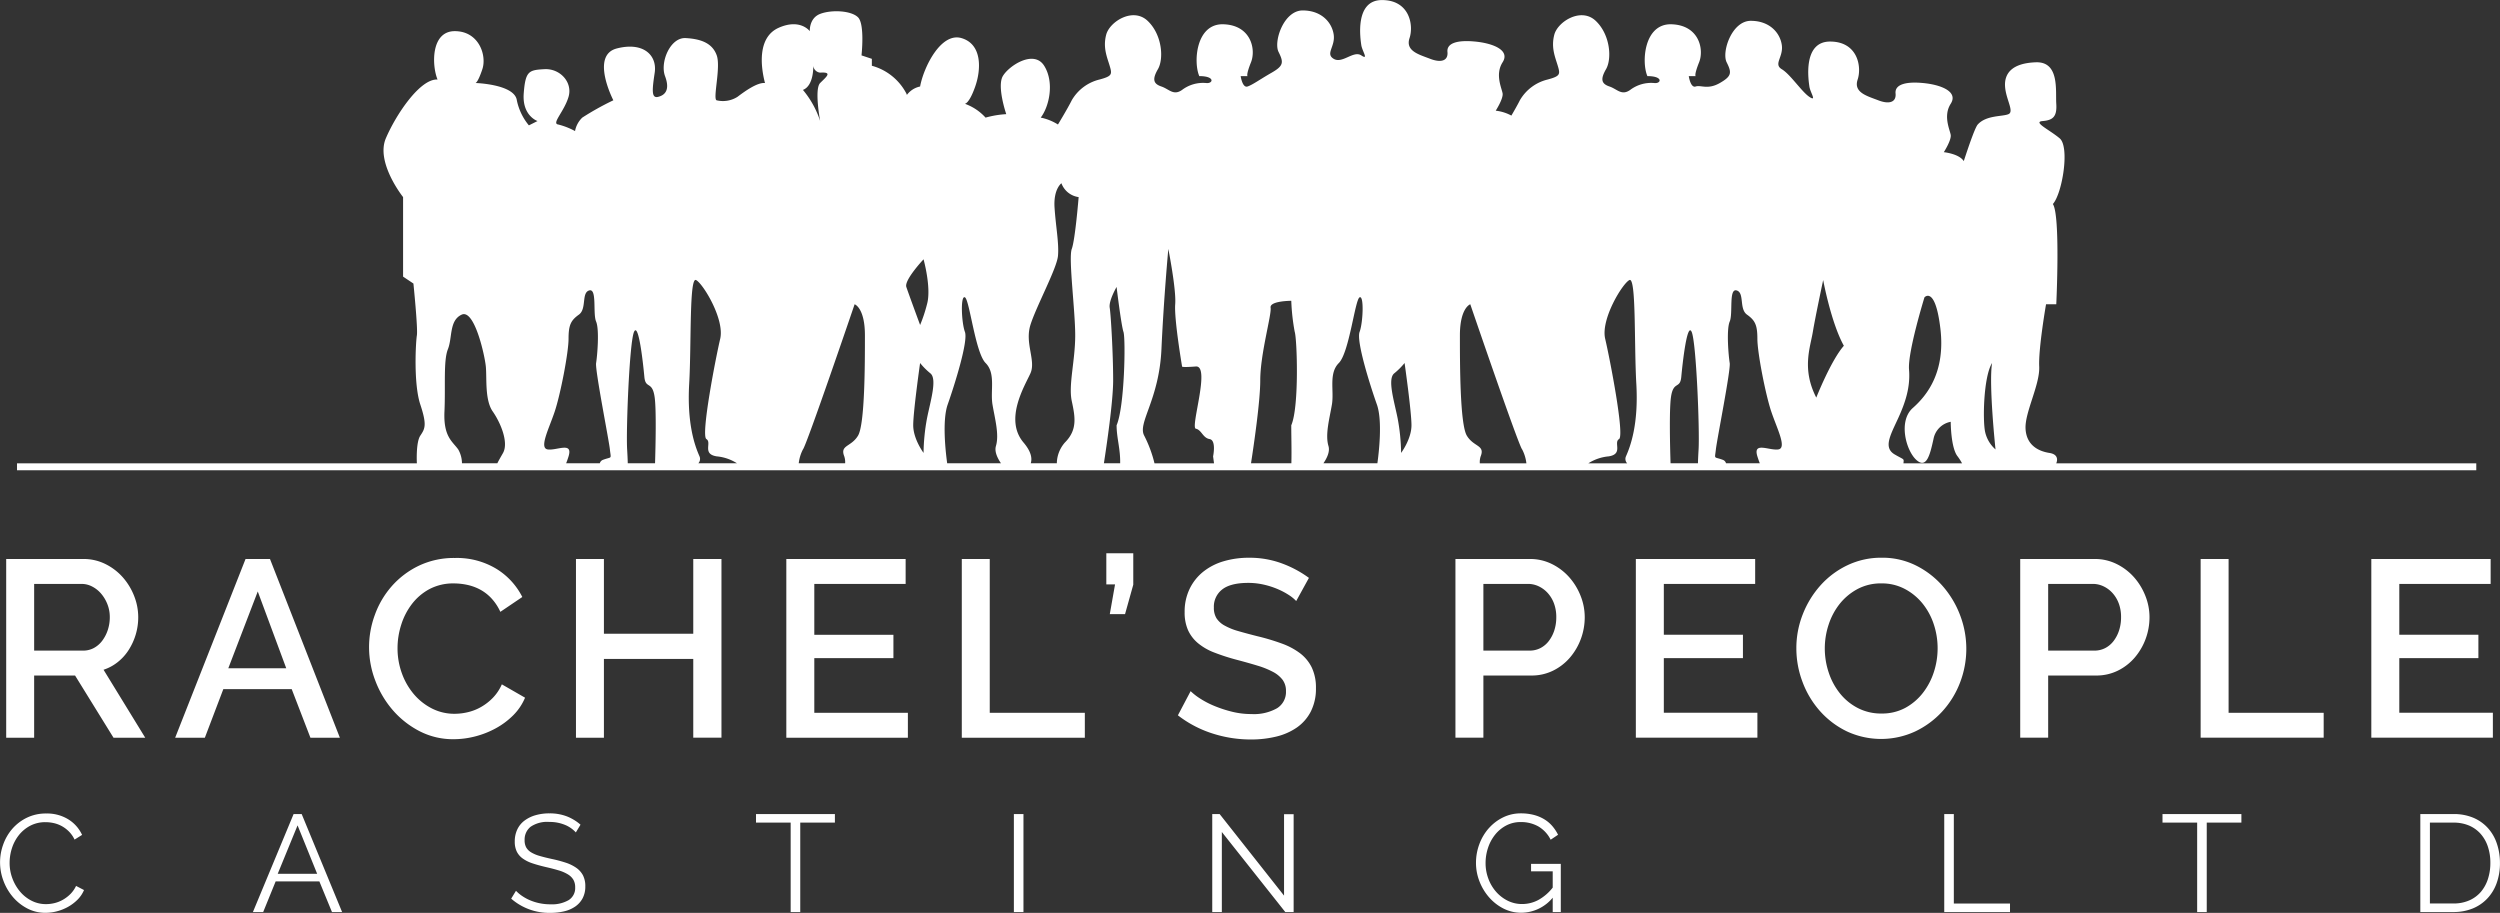 <svg xmlns="http://www.w3.org/2000/svg" width="545" height="199" viewBox="0 0 545 199">
  <rect x="0" y="0" width="545" height="199" fill="#333333" stroke="none"/>
  <defs>
    <style>
      .cls-1 {
        fill: #fff;
        fill-rule: evenodd;
      }
    </style>
  </defs>
  <path id="logo-white" class="cls-1" d="M1013.83,374.516H477.708V373h87.17s-0.251-4.522.751-6.029,1.5-2.261,0-6.783-1-13.566-.751-15.072-0.752-11.305-.752-11.305l-2.254-1.508V314.966s-6.011-7.537-3.757-12.812,7.514-13.063,11.271-12.812c-1.252-3.014-1.5-10.551,3.757-10.551s7.013,5.276,6.011,8.29-1.5,3.014-1.5,3.014,8.516,0.252,9.017,3.769a12.455,12.455,0,0,0,2.625,5.466l1.883-.944s-3.381-1.13-3.006-6.029,1.128-5.087,4.509-5.276,6.2,2.827,5.26,6.029-3.757,5.841-2.254,6.029a15.614,15.614,0,0,1,3.669,1.434,5.449,5.449,0,0,1,1.59-2.941,60.527,60.527,0,0,1,6.763-3.768s-5.072-9.8.751-11.3,8.83,1.508,8.266,5.276-0.751,5.652.751,5.275,2.63-1.507,1.5-4.522,1.127-8.478,4.509-8.29,5.823,1.131,6.762,3.769-0.939,9.609,0,9.8a5.908,5.908,0,0,0,4.509-.754c1.5-1.13,4.32-3.2,6.011-3.015-0.939-3.579-1.691-9.985,3.006-12.057s6.762,0.753,6.762.753-0.187-2.826,2.255-3.768,6.762-.753,8.265.753,0.752,8.291.752,8.291l2.254,0.753v1.508a12.047,12.047,0,0,1,7.514,6.029,2.1,2.1,0,0,1,.123.327,4.815,4.815,0,0,1,2.883-1.835c0.751-4.144,4.508-11.87,9.017-10.551s4.32,6.783,3,10.551-2.254,3.769-2.254,3.769a11.139,11.139,0,0,1,4.508,3.014,20.963,20.963,0,0,1,4.509-.754s-2.066-6.029-.751-8.29,6.762-5.84,9.016-2.26,1.127,8.855-.751,11.3a11.24,11.24,0,0,1,3.757,1.507s2.066-3.391,3.006-5.275a9.6,9.6,0,0,1,6.011-4.522c2.818-.754,2.818-1.13,2.254-3.014s-1.5-3.957-.751-6.783,5.823-6.029,9.017-3.015,3.569,8.29,2.254,10.551-0.939,3.2.751,3.768,2.63,2.073,4.509.754a7.6,7.6,0,0,1,5.26-1.508c1.5,0.189,2.066-1.507-1.5-1.507-1.315-3.014-.752-11.493,5.26-11.3s7.138,5.464,6.011,8.29-0.751,3.014-.751,3.014h-1.5s0.376,2.638,1.5,2.261,2.63-1.507,5.26-3.014,2.629-2.261,1.5-4.522,1.127-9.043,5.26-9.043,6.387,2.637,6.763,5.275-1.879,4.145,0,5.275,4.32-1.884,6.011-.753,0.188-.942,0-2.261-1.5-9.8,4.509-9.8,6.95,5.465,6.011,8.29,2.066,3.581,4.508,4.522,3.945,0.377,3.758-1.507,2.066-2.638,6.011-2.261,7.7,1.884,6.011,4.522-0.188,5.652,0,6.783-1.5,3.768-1.5,3.768a9.327,9.327,0,0,1,3.413,1.069c0.633-1.081,1.38-2.392,1.847-3.33a9.6,9.6,0,0,1,6.011-4.522c2.818-.754,2.818-1.13,2.255-3.014s-1.5-3.957-.752-6.783,5.824-6.029,9.017-3.015,3.569,8.29,2.254,10.551-0.939,3.2.752,3.768,2.63,2.073,4.508.754a7.6,7.6,0,0,1,5.26-1.508c1.5,0.189,2.066-1.507-1.5-1.507-1.315-3.014-.751-11.493,5.26-11.3s7.139,5.464,6.011,8.29-0.751,3.014-.751,3.014h-1.5s0.376,2.638,1.5,2.261,2.63,0.754,5.26-.754,2.63-2.26,1.5-4.521,1.127-9.044,5.26-9.044,6.387,2.638,6.762,5.276-1.878,4.145,0,5.275,4.321,4.9,6.012,6.029,0.188-.942,0-2.261-1.5-9.8,4.508-9.8,6.951,5.464,6.011,8.29,2.067,3.58,4.509,4.522,3.945,0.377,3.757-1.507,2.066-2.638,6.011-2.262,7.7,1.885,6.012,4.523-0.188,5.652,0,6.782-1.5,3.769-1.5,3.769,3.33,0.335,4.346,1.948c1.4-4.287,2.546-7.422,3.045-7.978,1.861-2.072,5.4-1.695,6.7-2.261s-0.558-3.2-.744-6.029,1.488-5.087,6.7-5.275,4.279,6.217,4.465,9.044-0.744,3.579-2.977,3.768,1.489,1.884,3.721,3.768,0.559,12.058-1.488,14.319c1.674,2.449.744,21.856,0.744,21.856h-2.232s-1.675,9.608-1.489,13.565-3.163,9.986-2.977,13.566,2.791,4.9,5.21,5.275S922.261,373,922.261,373h91.569v1.52ZM581.409,361.692c-1.754-2.513-1.253-7.285-1.5-9.8s-2.5-12.56-5.26-11.3-2,5.024-3.006,7.536-0.5,8.038-.751,13.566,1.753,6.531,3.006,8.29a6.227,6.227,0,0,1,.813,3.014h7.709c0.338-.7.8-1.464,1.246-2.261C584.915,368.474,583.162,364.2,581.409,361.692Zm25.548,8.29c-0.251-2.261-3.257-17.334-3.006-18.841s0.751-7.286,0-9.044,0.251-7.285-1.5-6.783-0.5,4.02-2.254,5.276-2.254,2.261-2.254,5.275-1.754,12.058-3.006,15.827-3.507,8.038-1.5,8.29,5.51-1.759,4.509,1.507c-0.176.574-.353,1.067-0.529,1.507h7.339a1.105,1.105,0,0,1,.7-0.754C607.458,371.489,607.207,372.242,606.957,369.982Zm9.768-11.305c-0.5-3.768-2-1.758-2.254-4.522s-1.253-12.058-2.255-9.8-1.753,21.353-1.5,25.624c0.058,0.993.115,2.025,0.135,3.014H616.8C616.919,369.145,617.094,361.456,616.725,358.677Zm13.525,12.812c-3.256-.5-1-3.015-2.254-3.768s2-17.585,3.006-21.856-3.757-12.058-5.26-12.812-1,13.817-1.5,22.61,1.252,13.565,2.254,15.826a1.393,1.393,0,0,1-.258,1.507h8.421A9.787,9.787,0,0,0,630.25,371.489Zm22.543-83.654a1.66,1.66,0,0,1-1.5-1.507s0.188,4.333-2.254,5.275a20.34,20.34,0,0,1,3.757,6.783s-1.315-6.971,0-8.291S655.61,287.647,652.793,287.835Zm7.514,50.494s-10.52,30.9-11.271,31.653a8.622,8.622,0,0,0-.912,3.014H658.24a3.971,3.971,0,0,0-.187-1.507c-1-2.512,1.5-2.01,3-4.522s1.5-15.826,1.5-21.855S660.307,338.329,660.307,338.329Zm15.028-9.8s-4.258,4.522-3.757,6.029,3.006,8.291,3.006,8.291a32.036,32.036,0,0,0,1.5-4.522C677.088,334.812,675.335,328.531,675.335,328.531Zm1.5,24.87a15.128,15.128,0,0,1-2.254-2.26s-1.5,10.551-1.5,13.565,2.254,6.029,2.254,6.029a43.866,43.866,0,0,1,.752-7.536C676.838,359.431,678.341,354.658,676.838,353.4Zm14.277,15.827c0.751-2.512-.251-6.029-0.752-9.044s0.752-6.783-1.5-9.043-3.506-13.817-4.508-14.32-0.751,5.527,0,7.537-2.254,11.556-3.757,15.826c-1.245,3.538-.428,10.519-0.111,12.812h11.725C691.418,371.835,690.758,370.42,691.115,369.228Zm14.276-57.276s-1.753,1.255-1.5,5.275,1,7.788.751,10.551-4.759,11.053-6.011,15.073,1.252,7.787,0,10.55-5.761,10.049-1.5,15.073c1.688,1.991,1.91,3.463,1.575,4.522h5.686a7.029,7.029,0,0,1,1.756-4.522c2.755-2.763,2.254-5.526,1.5-9.043s0.751-8.793.751-14.319-1.5-16.832-.751-18.842,1.5-11.3,1.5-11.3A4.67,4.67,0,0,1,705.391,311.952Zm13.526,32.406c-0.5-1.507-1.5-9.8-1.5-9.8s-1.753,3.015-1.5,4.522,0.752,10.049.752,15.827c0,4.615-1.438,14.352-2.017,18.087h3.543c0.072-3.127-.775-5.5-0.775-8.29C719.167,360.687,719.418,345.865,718.917,344.358ZM737.7,367.721c-1.5-.252-1.753-2.01-3.006-2.261s3.257-13.817,0-13.566-3,0-3,0-1.753-10.3-1.5-13.565-1.5-12.059-1.5-12.059-1,10.8-1.5,21.856-5.259,16.078-3.757,18.841A27.344,27.344,0,0,1,725.679,373h12.975l-0.2-1.507S739.205,367.972,737.7,367.721Zm18.551-23.363a45.48,45.48,0,0,1-.752-6.783s-4.759,0-4.508,1.507-2.255,10.049-2.255,15.827c0,4.615-1.437,14.352-2.016,18.087h8.8c0.072-3.127-.024-5.5-0.024-8.29C757.254,360.687,756.754,345.865,756.253,344.358Zm17.91,15.826c-1.508-4.27-4.524-13.816-3.77-15.826s1-8.039,0-7.537-2.262,12.059-4.525,14.32-1,6.029-1.508,9.043-1.508,6.532-.754,9.044c0.358,1.192-.3,2.607-1.1,3.768h11.766C774.593,370.7,775.413,363.722,774.163,360.184Zm6.033-9.043a15.156,15.156,0,0,1-2.263,2.26c-1.508,1.257,0,6.03.755,9.8a43.753,43.753,0,0,1,.754,7.536s2.262-3.014,2.262-6.029S780.2,351.141,780.2,351.141Zm25.638,18.841c-0.754-.754-11.311-31.653-11.311-31.653s-2.262.753-2.262,6.783,0,19.343,1.508,21.855,4.022,2.01,3.016,4.522A3.949,3.949,0,0,0,796.6,373h10.152A8.65,8.65,0,0,0,805.834,369.982Zm24.885-14.319c-0.5-8.793,0-23.364-1.509-22.61s-6.284,8.542-5.278,12.812,4.273,21.1,3.016,21.856,1,3.265-2.262,3.768A9.838,9.838,0,0,0,820.265,373h8.45a1.392,1.392,0,0,1-.259-1.507C829.462,369.228,831.221,364.455,830.719,355.663Zm12.064-11.305c-1-2.261-2.01,7.034-2.262,9.8s-1.759.754-2.262,4.522c-0.371,2.779-.2,10.468-0.077,14.319h5.974c0.02-.989.077-2.021,0.135-3.014C844.543,365.711,843.789,346.618,842.783,344.358Zm17.344,17.334c-1.257-3.769-3.016-12.812-3.016-15.827s-0.5-4.019-2.262-5.275-0.5-4.773-2.263-5.276-0.754,5.025-1.508,6.783-0.251,7.536,0,9.044-2.765,16.58-3.016,18.841-0.5,1.507,1.508,2.26a1.106,1.106,0,0,1,.706.754h7.365c-0.177-.44-0.353-0.933-0.53-1.507-1.006-3.266,2.513-1.256,4.524-1.507S861.384,365.46,860.127,361.692Zm11.326-28.639s-1.69,7.914-2.254,11.305-2.442,8.1.751,14.319c0,0,3.194-8.1,6.012-11.3C873.144,342.285,871.453,333.053,871.453,333.053Zm29.305,38.436c-1.5-1.884-1.5-7.537-1.5-7.537a4.684,4.684,0,0,0-3.758,3.769c-0.751,3.391-1.5,6.594-3.757,4.521s-3.945-8.478-.751-11.3,7.138-7.913,6.011-17.334-3.468-6.783-3.468-6.783-3.674,11.9-3.364,15.738-0.775,7.184-2.481,10.857-3.1,6.227-.62,7.664c2.145,1.243,1.972.817,1.886,1.916h12.771A11.752,11.752,0,0,0,900.758,371.489Zm7.514-20.348c-1.878,3.014-2.066,12.623-1.5,15.072a7.119,7.119,0,0,0,2.254,3.769S907.521,355.851,908.272,351.141Zm110,113.38a9.549,9.549,0,0,1-2.05,3.37,9.091,9.091,0,0,1-3.19,2.166,10.953,10.953,0,0,1-4.2.767h-7.2v-21.36h7.2a10.906,10.906,0,0,1,4.44.842,8.985,8.985,0,0,1,3.16,2.287,9.469,9.469,0,0,1,1.91,3.384,13.037,13.037,0,0,1,.65,4.137A12.763,12.763,0,0,1,1018.27,464.521Zm-1.91-7.942a8,8,0,0,0-1.57-2.783,7.1,7.1,0,0,0-2.52-1.82,8.6,8.6,0,0,0-3.44-.647h-5.11v17.63h5.11a8.391,8.391,0,0,0,3.48-.677,7.089,7.089,0,0,0,2.53-1.865,8.231,8.231,0,0,0,1.53-2.8,11.247,11.247,0,0,0,.53-3.505A11.059,11.059,0,0,0,1016.36,456.579Zm-25.406-62.72h26.006v5.432H997.047v11.084h17.243v5.1H997.047v11.907h20.4v5.433h-26.5V393.859Zm-37.214,0h6.094v33.526h20.728v5.433H953.74V393.859Zm8.888,57.47h-7.557v19.5H952.98v-19.5h-7.556v-1.865h17.2v1.865Zm-23.25-35.988a11.539,11.539,0,0,1-3.672,2.853,10.541,10.541,0,0,1-4.761,1.07H920.5v13.554h-6.093V393.859h16.213a10.65,10.65,0,0,1,4.814,1.1,12.369,12.369,0,0,1,3.782,2.881,13.622,13.622,0,0,1,2.475,4.06,12.535,12.535,0,0,1,.9,4.637,13.583,13.583,0,0,1-.843,4.746A13.333,13.333,0,0,1,939.378,415.341Zm-3.482-11.77a6.972,6.972,0,0,0-1.36-2.277,6.246,6.246,0,0,0-1.986-1.482,5.412,5.412,0,0,0-2.312-.521H920.5v14.541h10.065a5.071,5.071,0,0,0,2.367-.549,5.452,5.452,0,0,0,1.823-1.536,7.709,7.709,0,0,0,1.2-2.305,9.229,9.229,0,0,0,.436-2.908A8.462,8.462,0,0,0,935.9,403.571Zm-38.051,45.893h2.091v19.5h12.246v1.865H897.845v-21.36Zm-0.468-22.326a19.129,19.129,0,0,1-5.9,4.335,17.7,17.7,0,0,1-14.908-.055,18.777,18.777,0,0,1-5.848-4.444,20.08,20.08,0,0,1-3.781-6.338,20.656,20.656,0,0,1-1.334-7.3,20.039,20.039,0,0,1,1.415-7.462,20.732,20.732,0,0,1,3.89-6.311,18.586,18.586,0,0,1,5.876-4.362,17.052,17.052,0,0,1,7.426-1.619,16.386,16.386,0,0,1,7.536,1.729,18.985,18.985,0,0,1,5.821,4.527,20.805,20.805,0,0,1,3.754,6.337,20.483,20.483,0,0,1-.054,14.678A19.737,19.737,0,0,1,897.377,427.138Zm-1.85-19.15a14.229,14.229,0,0,0-2.476-4.5,12.388,12.388,0,0,0-3.863-3.128,10.691,10.691,0,0,0-5.032-1.18,10.823,10.823,0,0,0-5.223,1.234,12.493,12.493,0,0,0-3.863,3.211,14.422,14.422,0,0,0-2.421,4.526,16.544,16.544,0,0,0,.027,10.508,14.474,14.474,0,0,0,2.476,4.555,12.093,12.093,0,0,0,3.89,3.155,10.974,10.974,0,0,0,5.114,1.179,10.658,10.658,0,0,0,5.2-1.234,12.257,12.257,0,0,0,3.835-3.265,14.74,14.74,0,0,0,2.394-4.554,16.664,16.664,0,0,0,.816-5.158A16.488,16.488,0,0,0,895.527,407.988Zm-64.906-14.129h26.006v5.432H836.714v11.084h17.247v5.1H836.714v11.907h20.4v5.433h-26.5V393.859Zm-14.363,21.482a11.539,11.539,0,0,1-3.672,2.853,10.538,10.538,0,0,1-4.761,1.07H797.379v13.554h-6.093V393.859H807.5a10.657,10.657,0,0,1,4.815,1.1,12.353,12.353,0,0,1,3.781,2.881,13.624,13.624,0,0,1,2.476,4.06,12.554,12.554,0,0,1,.9,4.637,13.56,13.56,0,0,1-.843,4.746A13.333,13.333,0,0,1,816.258,415.341Zm-3.482-11.77a6.955,6.955,0,0,0-1.36-2.277,6.246,6.246,0,0,0-1.986-1.482,5.412,5.412,0,0,0-2.312-.521h-9.739v14.541h10.065a5.071,5.071,0,0,0,2.367-.549,5.452,5.452,0,0,0,1.823-1.536,7.734,7.734,0,0,0,1.2-2.305,9.229,9.229,0,0,0,.435-2.908A8.439,8.439,0,0,0,812.776,403.571ZM756.712,430.6a13.364,13.364,0,0,1-4.489,1.975,22.918,22.918,0,0,1-5.5.632,27.172,27.172,0,0,1-8.514-1.345,24.308,24.308,0,0,1-7.427-3.923l2.775-5.268a12.84,12.84,0,0,0,2.04,1.591,18.865,18.865,0,0,0,3.1,1.619,26.91,26.91,0,0,0,3.836,1.262,17.483,17.483,0,0,0,4.3.522,10.238,10.238,0,0,0,5.549-1.262,4.156,4.156,0,0,0,1.959-3.732,4.019,4.019,0,0,0-.735-2.469,6.323,6.323,0,0,0-2.094-1.729,18.283,18.283,0,0,0-3.319-1.344q-1.959-.6-4.461-1.262a45.67,45.67,0,0,1-5.033-1.619,12.54,12.54,0,0,1-3.563-2.057,8.049,8.049,0,0,1-2.149-2.827,9.443,9.443,0,0,1-.735-3.923,11.388,11.388,0,0,1,1.088-5.075,10.826,10.826,0,0,1,2.965-3.731,12.944,12.944,0,0,1,4.434-2.278,19.219,19.219,0,0,1,5.55-.768,20.208,20.208,0,0,1,7.236,1.262,23.923,23.923,0,0,1,5.821,3.128l-2.774,5.048A8.394,8.394,0,0,0,755,401.733a15.8,15.8,0,0,0-2.421-1.29,17.672,17.672,0,0,0-3.047-.988,15.1,15.1,0,0,0-3.4-.384q-3.864,0-5.686,1.427a4.738,4.738,0,0,0-1.822,3.951,4.306,4.306,0,0,0,.571,2.332,4.918,4.918,0,0,0,1.768,1.591,13.7,13.7,0,0,0,2.992,1.207q1.8,0.522,4.19,1.125a47.948,47.948,0,0,1,5.3,1.591,15.083,15.083,0,0,1,4,2.14,8.7,8.7,0,0,1,2.53,3.1,10.128,10.128,0,0,1,.9,4.472,10.918,10.918,0,0,1-1.116,5.1A9.555,9.555,0,0,1,756.712,430.6Zm-40.777-24.719,1.143-6.475h-1.9v-6.8h5.876v6.858l-1.795,6.421h-3.319Zm-32.263-12.017h6.093v33.526h20.729v5.433H683.672V393.859Zm-38.248,0H671.43v5.432H651.518v11.084h17.247v5.1H651.518v11.907h20.4v5.433h-26.5V393.859Zm10.588,57.47h-7.557v19.5h-2.091v-19.5h-7.556v-1.865h17.2v1.865Zm-30.881-35.687H605.654v17.176H599.56V393.859h6.094v16.3h19.477v-16.3h6.148v38.959h-6.148V415.642Zm-25.6,37.823a6.474,6.474,0,0,0-2.389-1.655,8.676,8.676,0,0,0-3.4-.631,6.362,6.362,0,0,0-4.092,1.068,3.577,3.577,0,0,0-1.284,2.9,3.218,3.218,0,0,0,.343,1.579,3.015,3.015,0,0,0,1.061,1.069,7.455,7.455,0,0,0,1.836.782q1.121,0.332,2.644.662a28.363,28.363,0,0,1,3.061.812,8.789,8.789,0,0,1,2.315,1.128,4.67,4.67,0,0,1,1.463,1.64,5.116,5.116,0,0,1,.508,2.407,5.44,5.44,0,0,1-.567,2.557,5.107,5.107,0,0,1-1.583,1.805,7.043,7.043,0,0,1-2.419,1.068,12.893,12.893,0,0,1-3.077.346,12.588,12.588,0,0,1-8.512-3.1l1.045-1.715a8.181,8.181,0,0,0,1.359,1.143,9.8,9.8,0,0,0,1.762.948,11.08,11.08,0,0,0,2.076.632,11.584,11.584,0,0,0,2.33.226,7.254,7.254,0,0,0,3.957-.918,3.087,3.087,0,0,0,1.419-2.783,3.216,3.216,0,0,0-.4-1.669,3.488,3.488,0,0,0-1.21-1.173,8.479,8.479,0,0,0-2-.858q-1.2-.361-2.778-0.722-1.673-.392-2.927-0.813a7.757,7.757,0,0,1-2.12-1.053,4.077,4.077,0,0,1-1.3-1.519,4.94,4.94,0,0,1-.434-2.181,6.036,6.036,0,0,1,.553-2.633,5.164,5.164,0,0,1,1.568-1.925,7.374,7.374,0,0,1,2.389-1.173,10.719,10.719,0,0,1,3.047-.406,10.361,10.361,0,0,1,3.778.646,10.136,10.136,0,0,1,3,1.821ZM564.17,423.27a12.721,12.721,0,0,0,3.944,3.155,10.745,10.745,0,0,0,5.006,1.18,12.527,12.527,0,0,0,2.91-.357,10.768,10.768,0,0,0,2.884-1.152,11.552,11.552,0,0,0,2.557-2,10.011,10.011,0,0,0,1.931-2.908l5.06,2.908a11.937,11.937,0,0,1-2.611,3.868,16.634,16.634,0,0,1-3.809,2.826,19.418,19.418,0,0,1-4.488,1.756,18.8,18.8,0,0,1-4.652.6,15.883,15.883,0,0,1-7.454-1.756,19.579,19.579,0,0,1-5.821-4.581,21.136,21.136,0,0,1-3.808-6.42,20.287,20.287,0,0,1-.109-14.322,19.386,19.386,0,0,1,3.672-6.255,18.552,18.552,0,0,1,5.9-4.472,17.754,17.754,0,0,1,7.889-1.7A16.635,16.635,0,0,1,582.205,396a15.293,15.293,0,0,1,5.659,6.146l-4.788,3.237a11.032,11.032,0,0,0-1.959-2.963,9.575,9.575,0,0,0-2.5-1.92,10.722,10.722,0,0,0-2.829-1.015,14.081,14.081,0,0,0-2.83-.3,11.056,11.056,0,0,0-5.331,1.234,11.878,11.878,0,0,0-3.836,3.266,14.588,14.588,0,0,0-2.339,4.554,16.812,16.812,0,0,0-.789,5.048,15.939,15.939,0,0,0,.925,5.433A14.726,14.726,0,0,0,564.17,423.27Zm-20.55,40.875h-9.527l-2.718,6.679h-2.24l8.87-21.36h1.762l8.811,21.36h-2.21Zm-4.749-12.214-4.33,10.56h8.6Zm-1.279-29.7H522.685l-4.026,10.591h-6.474l15.342-38.959h5.332l15.234,38.959h-6.42Zm-7.4-21.29-6.42,16.736H536.4Zm-31.447,31.881-8.378-13.554h-8.923v13.554h-6.094V393.859h16.812a10.657,10.657,0,0,1,4.815,1.1,12.353,12.353,0,0,1,3.781,2.881,13.624,13.624,0,0,1,2.476,4.06,12.554,12.554,0,0,1,.9,4.637,13.114,13.114,0,0,1-.544,3.786,13.329,13.329,0,0,1-1.523,3.347,10.747,10.747,0,0,1-2.394,2.661,9.815,9.815,0,0,1-3.1,1.674l9.086,14.816h-6.91ZM497.5,409.332a8.862,8.862,0,0,0,.435-2.8,7.584,7.584,0,0,0-.517-2.8,8.04,8.04,0,0,0-1.36-2.3,6.462,6.462,0,0,0-1.959-1.564,4.975,4.975,0,0,0-2.312-.576H481.445v14.541h10.664a4.866,4.866,0,0,0,2.366-.577,5.6,5.6,0,0,0,1.823-1.591A8.1,8.1,0,0,0,497.5,409.332Zm-17.7,40.959a9.36,9.36,0,0,1,4.271-.947,8.8,8.8,0,0,1,4.853,1.293,7.855,7.855,0,0,1,2.972,3.37l-1.642,1.023a6.323,6.323,0,0,0-1.24-1.775,6.9,6.9,0,0,0-1.568-1.174,6.658,6.658,0,0,0-1.732-.647,8.277,8.277,0,0,0-1.762-.2,7.053,7.053,0,0,0-3.375.782,7.794,7.794,0,0,0-2.465,2.046,8.955,8.955,0,0,0-1.508,2.843,10.4,10.4,0,0,0-.508,3.2,9.542,9.542,0,0,0,.613,3.4,9.645,9.645,0,0,0,1.672,2.873,8.035,8.035,0,0,0,2.509,1.985,6.841,6.841,0,0,0,3.151.737,7.885,7.885,0,0,0,1.837-.225,7.079,7.079,0,0,0,1.822-.722,7.674,7.674,0,0,0,1.628-1.234,6.394,6.394,0,0,0,1.254-1.789l1.732,0.9a6.534,6.534,0,0,1-1.433,2.121,9.485,9.485,0,0,1-2.061,1.55,10.3,10.3,0,0,1-2.4.962,9.9,9.9,0,0,1-2.494.331,8.434,8.434,0,0,1-4-.963,10.5,10.5,0,0,1-3.136-2.512,11.681,11.681,0,0,1-2.046-3.52,11.342,11.342,0,0,1-.059-7.852,10.665,10.665,0,0,1,1.956-3.415A10.066,10.066,0,0,1,479.794,450.291Zm217.315,20.533h-2.091v-21.36h2.091v21.36Zm56.807-3.58v-17.75h2.091v21.33h-1.822l-13.829-17.449v17.449h-2.091v-21.36h1.613Zm44.621-14.666a10.061,10.061,0,0,1,3.106-2.377,8.691,8.691,0,0,1,3.913-.887,10.923,10.923,0,0,1,2.837.345,8.6,8.6,0,0,1,2.285.963,7.341,7.341,0,0,1,1.733,1.474,9.22,9.22,0,0,1,1.239,1.881l-1.613,1.083a6.9,6.9,0,0,0-2.718-2.919,7.661,7.661,0,0,0-3.793-.932,6.69,6.69,0,0,0-3.181.752,7.684,7.684,0,0,0-2.419,2,9.171,9.171,0,0,0-1.538,2.858,10.435,10.435,0,0,0-.538,3.324,9.629,9.629,0,0,0,.613,3.43,9.071,9.071,0,0,0,1.687,2.843,8.252,8.252,0,0,0,2.524,1.941,6.966,6.966,0,0,0,3.151.721,7.468,7.468,0,0,0,3.479-.857,10.309,10.309,0,0,0,3.181-2.723V461.95h-4.719v-1.625h6.481v10.5h-1.762V467.7a8.948,8.948,0,0,1-6.81,3.279,8.5,8.5,0,0,1-3.957-.933,10.437,10.437,0,0,1-3.136-2.467,11.658,11.658,0,0,1-2.076-3.475,11,11,0,0,1-.746-3.986,11.578,11.578,0,0,1,.731-4.092A10.965,10.965,0,0,1,798.537,452.578Z" transform="translate(-474 -272)"/>
</svg>
